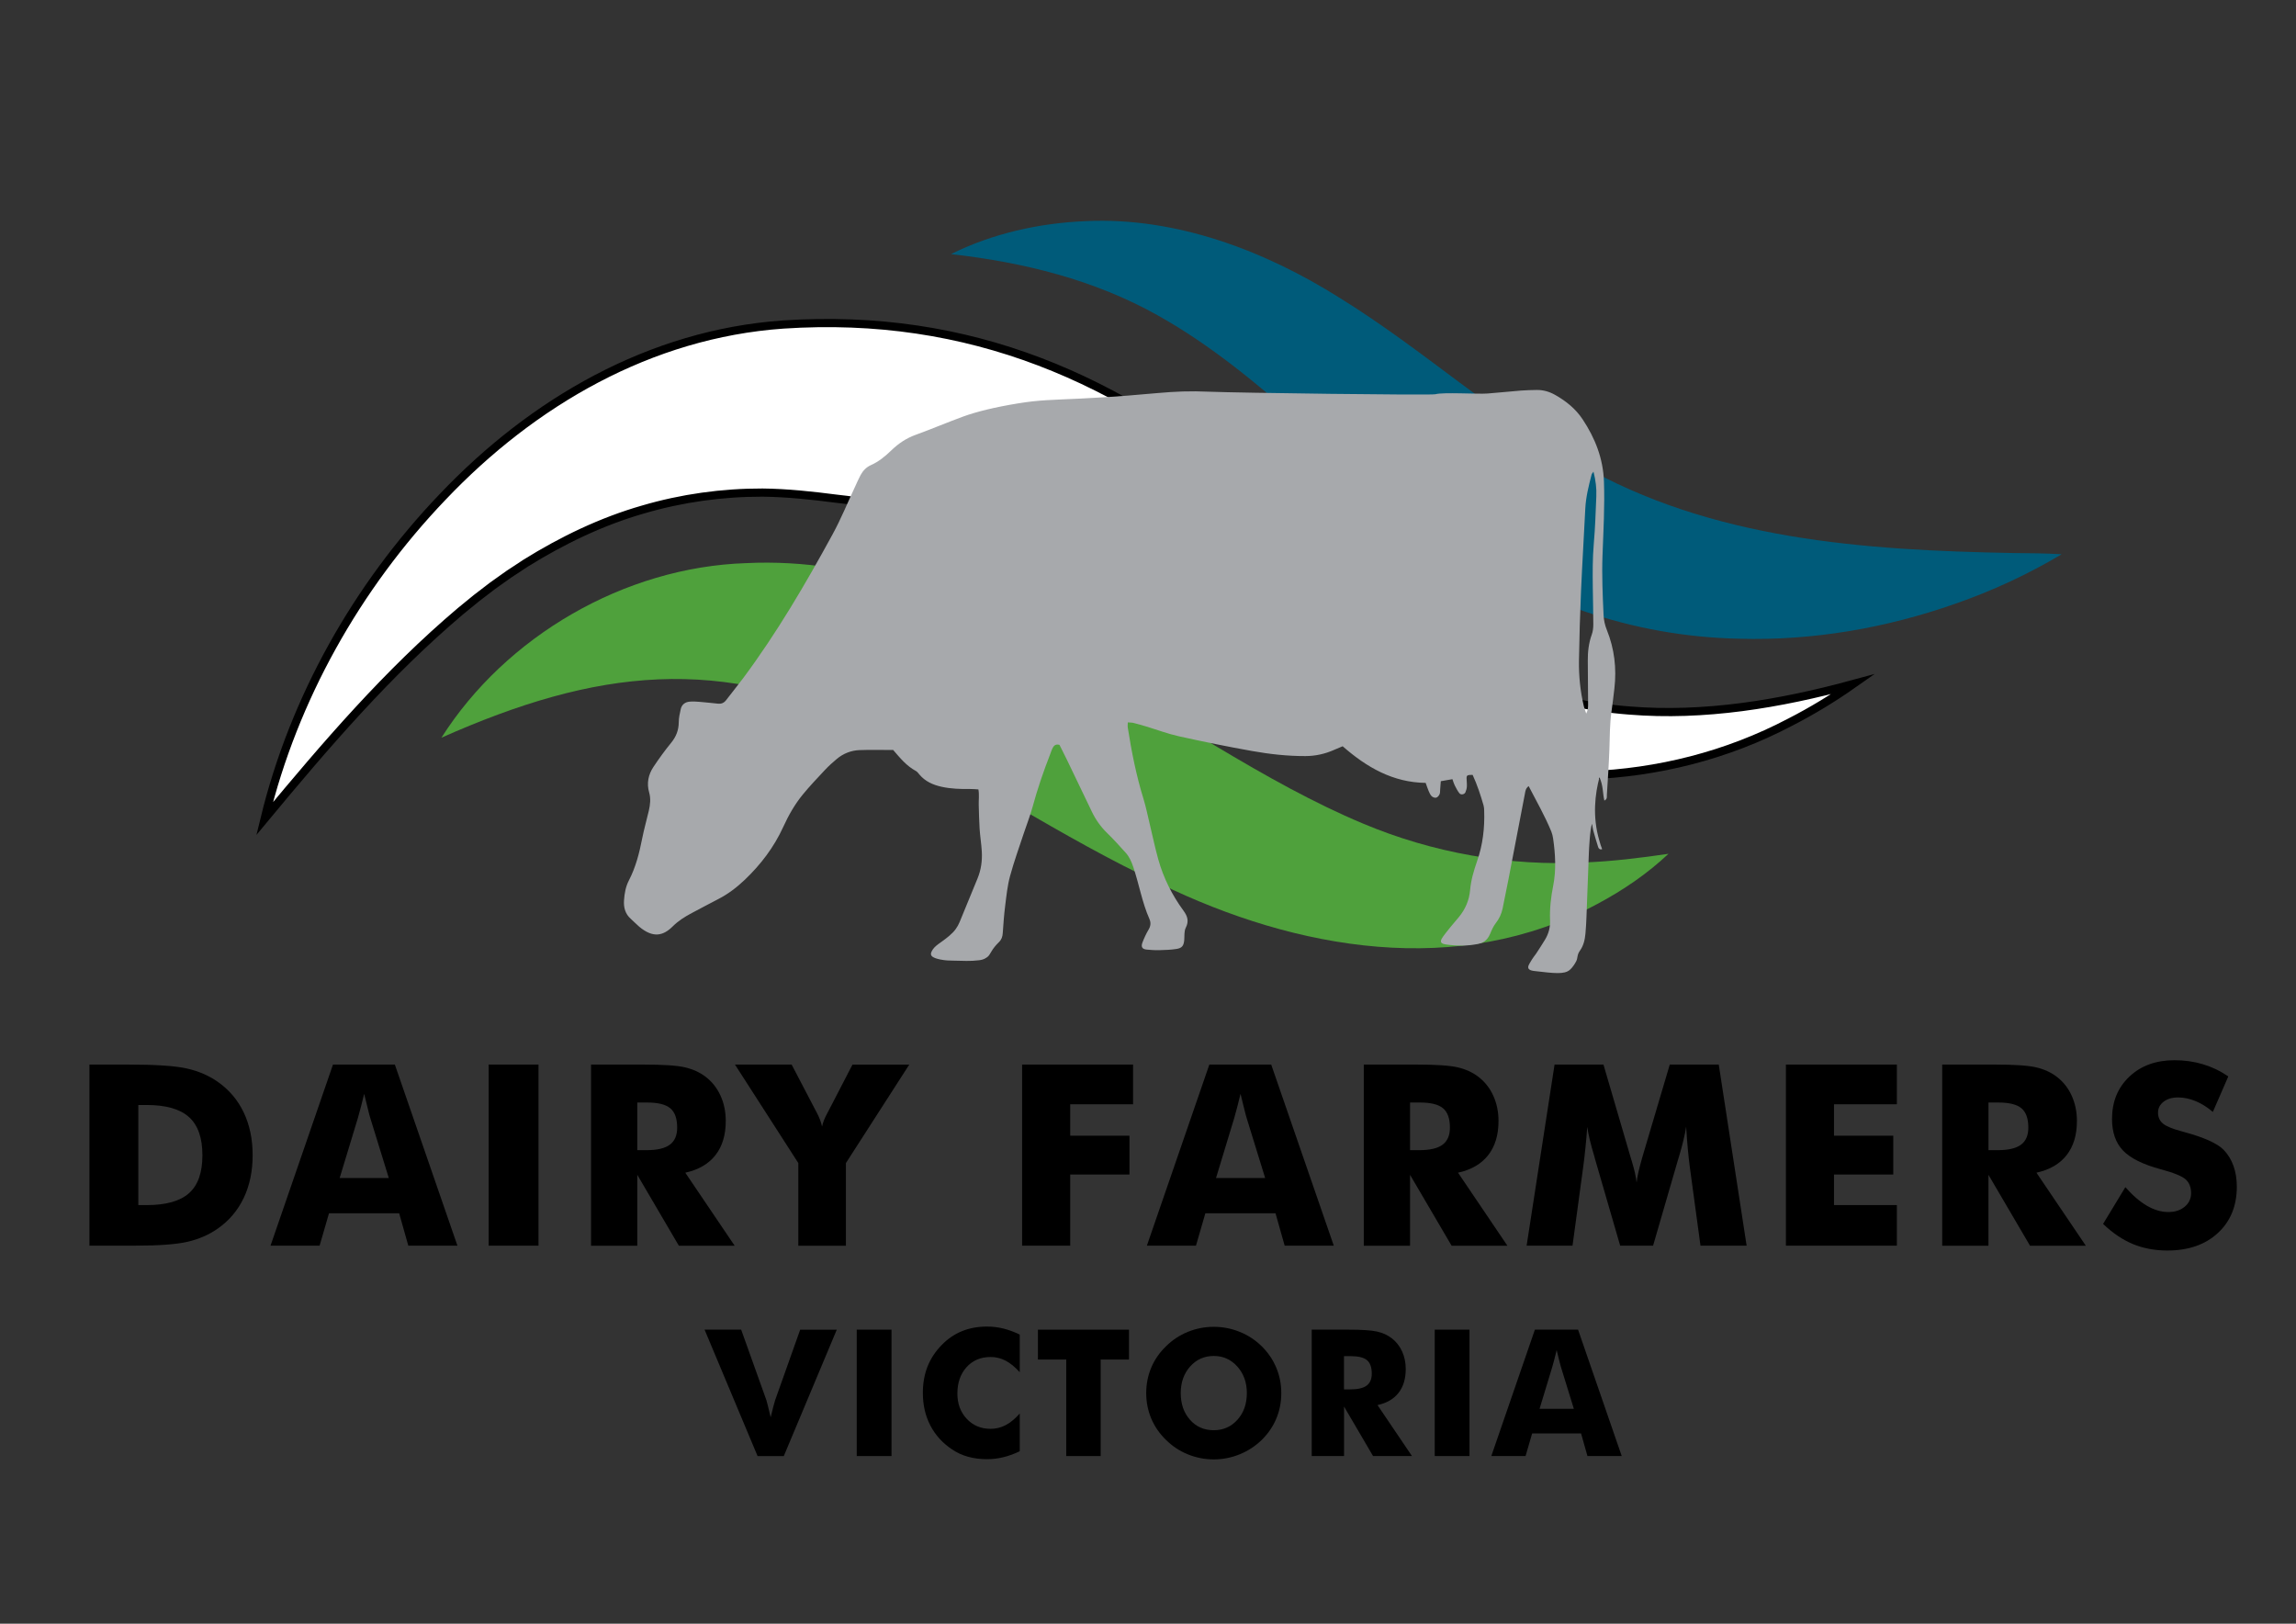 <?xml version="1.0" encoding="utf-8"?>
<!-- Generator: Adobe Illustrator 28.1.0, SVG Export Plug-In . SVG Version: 6.00 Build 0)  -->
<svg version="1.1" xmlns="http://www.w3.org/2000/svg" xmlns:xlink="http://www.w3.org/1999/xlink" x="0px" y="0px"
	 viewBox="0 0 841.89 595.28" style="enable-background:new 0 0 841.89 595.28;" xml:space="preserve">
<rect x="0" y="0" width="841.89" height="595.28" fill="#333333" stroke="none"/>
<style type="text/css">
	.st0{display:none;}
	.st1{display:inline;}
	.st2{fill:#4FA13C;}
	.st3{fill:#005B7A;}
	.st4{fill:#FFFFFF;stroke:#000000;stroke-width:3;stroke-miterlimit:10;}
	.st5{fill:#A7A9AC;}
</style>
<g id="BG" class="st0">
	<rect x="0.07" y="0.25" class="st1" width="841.89" height="595.28"/>
</g>
<g id="Layer_4">
	<g>
		<g>
			<g>
				<path class="st2" d="M161.86,270.45c23.56-37.12,66.99-62.53,111.72-64c85.19-4.16,154.99,65.72,226.18,95.47
					c25.38,10.69,53.44,15.77,81.58,14.25c9.9-0.4,19.97-1.62,30.45-3.15c-7.71,7.26-16.58,13.33-26.13,18.41
					c-50.86,27.37-110.46,16.85-160.33-7.46c-36.45-17.04-69.32-39.85-104.2-56.52C264.11,239.56,218.47,245.32,161.86,270.45
					L161.86,270.45z"/>
				<path class="st3" d="M348.71,93.16c15.19-7.57,32.5-11.42,49.52-12.09c32.93-1.56,65.53,10.82,92.98,28.12
					c30.74,19.02,57.36,43.56,88,60.96c48.37,27.82,104.34,31.57,158.98,32.6c5.93,0.07,11.72,0.08,17.77,0.45
					c-12.34,7.36-25.44,13.43-39.02,18.15c-25.29,8.88-52.15,13.61-79.49,12.81c-39.11-0.87-75.57-13.77-107.53-36.11
					c-38.06-25.96-66.11-60.43-105.4-82.43C401.27,102.56,375.31,96.16,348.71,93.16L348.71,93.16z"/>
				<path class="st4" d="M97.03,300.13c10.72-44.04,33.81-85.05,65.19-117.87c33.06-34.82,76.11-59.84,124.91-63.28
					c68.5-4.55,123.66,19.68,174.77,63.16c43.36,36.51,75.25,73.76,135.49,78.34c27.42,2.27,55.22-2.37,82.14-9.7
					c-7.36,5.17-15.16,9.91-23.22,14.03c-46.23,24.3-101.25,25.27-149.9,6.64c-72.79-27.75-118.97-79.91-199.8-88.63
					c-8.93-1.16-18.07-2.14-27-2.23c-14.74-0.04-29.65,2.03-43.82,6.2c-15.16,4.34-29.62,11.32-43.01,19.65c0,0-4.1,2.7-4.1,2.7
					l-2.06,1.35c-1.93,1.36-4.26,3.04-6.05,4.3c0,0-3.95,3.03-3.95,3.03l-1.98,1.52c-1.97,1.58-4.02,3.31-5.83,4.76
					C142.11,246.69,119.55,273,97.03,300.13L97.03,300.13z"/>
			</g>
		</g>
		<g>
			<g>
				<path d="M32.8,456.69v-66.41h13.84c10.31,0,17.61,0.48,21.89,1.45c4.28,0.97,8.04,2.59,11.27,4.85
					c4.2,2.93,7.39,6.69,9.57,11.27c2.18,4.58,3.27,9.81,3.27,15.67c0,5.87-1.09,11.09-3.27,15.67c-2.18,4.58-5.37,8.34-9.57,11.27
					c-3.21,2.24-6.87,3.83-10.98,4.79c-4.11,0.95-10.5,1.43-19.14,1.43h-3.04H32.8z M50.72,441.81h3.04
					c7.11,0,12.29-1.46,15.56-4.38c3.27-2.92,4.9-7.55,4.9-13.9s-1.63-11.01-4.9-13.97c-3.27-2.96-8.45-4.45-15.56-4.45h-3.04
					V441.81z"/>
				<path d="M99.19,456.69l22.91-66.41h22.68l22.95,66.41h-18.01l-3.36-11.89h-25.72l-3.45,11.89H99.19z M124.55,431.87h18.01
					l-6.76-21.91c-0.21-0.66-0.5-1.74-0.86-3.22c-0.36-1.48-0.83-3.39-1.41-5.72c-0.39,1.63-0.78,3.19-1.16,4.67
					c-0.38,1.48-0.76,2.9-1.16,4.26L124.55,431.87z"/>
				<path d="M179.18,456.69v-66.41h18.28v66.41H179.18z"/>
				<path d="M216.72,456.69v-66.41h18.92c7.41,0,12.57,0.34,15.49,1.02c2.92,0.68,5.44,1.82,7.55,3.43
					c2.39,1.81,4.23,4.13,5.51,6.94c1.29,2.81,1.93,5.91,1.93,9.3c0,5.14-1.26,9.32-3.79,12.54c-2.53,3.22-6.21,5.36-11.05,6.42
					l18.1,26.77h-20.46l-15.24-25.99v25.99H216.72z M233.69,421.67h3.36c3.9,0,6.75-0.66,8.55-2c1.8-1.33,2.7-3.42,2.7-6.26
					c0-3.33-0.84-5.69-2.52-7.1c-1.68-1.41-4.5-2.11-8.46-2.11h-3.63V421.67z"/>
				<path d="M292.72,456.69v-30.3l-23.23-36.11h20.78l8.94,17.1c0.06,0.09,0.15,0.26,0.27,0.5c0.94,1.79,1.59,3.49,1.95,5.13
					c0.3-1.48,0.95-3.13,1.95-4.94c0.18-0.33,0.3-0.56,0.36-0.68l8.85-17.1h20.82l-23.23,36.11v30.3H292.72z"/>
				<path d="M374.78,456.69v-66.41h40.69v14.56h-23.05v11.52h21.73v14.24h-21.73v26.08H374.78z"/>
				<path d="M420.53,456.69l22.91-66.41h22.68l22.95,66.41h-18.01l-3.36-11.89h-25.72l-3.45,11.89H420.53z M445.89,431.87h18.01
					l-6.76-21.91c-0.21-0.66-0.5-1.74-0.86-3.22c-0.36-1.48-0.83-3.39-1.41-5.72c-0.39,1.63-0.78,3.19-1.16,4.67
					c-0.38,1.48-0.76,2.9-1.16,4.26L445.89,431.87z"/>
				<path d="M500.07,456.69v-66.41h18.92c7.41,0,12.57,0.34,15.49,1.02c2.92,0.68,5.44,1.82,7.55,3.43
					c2.39,1.81,4.23,4.13,5.51,6.94c1.28,2.81,1.93,5.91,1.93,9.3c0,5.14-1.26,9.32-3.79,12.54c-2.53,3.22-6.21,5.36-11.05,6.42
					l18.1,26.77h-20.46l-15.24-25.99v25.99H500.07z M517.04,421.67h3.36c3.9,0,6.75-0.66,8.55-2c1.8-1.33,2.7-3.42,2.7-6.26
					c0-3.33-0.84-5.69-2.52-7.1s-4.5-2.11-8.46-2.11h-3.63V421.67z"/>
				<path d="M640.45,456.69h-16.92l-3.9-28.72c-0.27-2.03-0.52-4.28-0.75-6.76c-0.23-2.48-0.43-5.19-0.61-8.12
					c-0.42,2.81-1.26,6.32-2.5,10.52c-0.27,0.88-0.47,1.53-0.59,1.95l-9.03,31.12h-12.07l-9.03-31.12c-0.12-0.42-0.3-1.07-0.54-1.95
					c-1.27-4.2-2.1-7.7-2.5-10.48c-0.18,2.51-0.39,5-0.64,7.46c-0.24,2.47-0.53,4.92-0.86,7.37l-3.9,28.72h-16.83l10.25-66.41h17.92
					l10.03,34.25c0.06,0.24,0.18,0.64,0.36,1.18c0.94,3.06,1.53,5.67,1.77,7.85c0.12-1.18,0.35-2.49,0.68-3.92
					c0.33-1.44,0.79-3.17,1.36-5.19l10.12-34.16h17.96L640.45,456.69z"/>
				<path d="M654.85,456.69v-66.41h40.69v14.56h-23.05v11.52h21.73v14.24h-21.73v11.21h23.05v14.88H654.85z"/>
				<path d="M712.16,456.69v-66.41h18.92c7.41,0,12.57,0.34,15.49,1.02c2.92,0.68,5.44,1.82,7.55,3.43
					c2.39,1.81,4.23,4.13,5.51,6.94c1.28,2.81,1.93,5.91,1.93,9.3c0,5.14-1.26,9.32-3.79,12.54c-2.53,3.22-6.21,5.36-11.05,6.42
					l18.1,26.77h-20.46l-15.24-25.99v25.99H712.16z M729.13,421.67h3.36c3.9,0,6.75-0.66,8.55-2c1.8-1.33,2.7-3.42,2.7-6.26
					c0-3.33-0.84-5.69-2.52-7.1c-1.68-1.41-4.5-2.11-8.46-2.11h-3.63V421.67z"/>
				<path d="M779.32,435.23c2.69,3.06,5.35,5.34,7.96,6.85c2.62,1.51,5.22,2.27,7.83,2.27c2.42,0,4.41-0.65,5.97-1.95
					c1.56-1.3,2.34-2.95,2.34-4.94c0-2.21-0.67-3.91-2.02-5.1c-1.35-1.19-4.39-2.43-9.14-3.7c-6.5-1.75-11.1-4.04-13.79-6.85
					c-2.69-2.81-4.04-6.67-4.04-11.57c0-6.35,2.12-11.53,6.37-15.54c4.25-4.01,9.76-6.01,16.54-6.01c3.66,0,7.13,0.49,10.41,1.47
					c3.28,0.98,6.39,2.47,9.32,4.47l-5.67,13.02c-2.06-1.75-4.17-3.08-6.33-3.97c-2.16-0.89-4.3-1.34-6.42-1.34
					c-2.18,0-3.95,0.52-5.31,1.57s-2.04,2.38-2.04,4.01c0,1.66,0.6,2.99,1.79,3.99c1.19,1,3.5,1.95,6.92,2.86l0.82,0.23
					c7.38,2,12.23,4.19,14.56,6.58c1.57,1.63,2.77,3.59,3.58,5.87c0.82,2.28,1.22,4.82,1.22,7.6c0,7.05-2.31,12.71-6.94,16.99
					c-4.63,4.28-10.8,6.42-18.51,6.42c-4.63,0-8.84-0.79-12.63-2.36c-3.8-1.57-7.45-4.04-10.96-7.39L779.32,435.23z"/>
			</g>
			<g>
				<g>
					<path d="M277.78,533.81l-19.43-46.34h13.42l9.27,25.92c0.08,0.27,0.26,0.93,0.52,1.98c0.26,1.04,0.61,2.45,1.03,4.23
						c0.34-1.41,0.65-2.69,0.95-3.83c0.3-1.14,0.52-1.93,0.66-2.37l9.21-25.92h13.42l-19.43,46.34H277.78z"/>
					<path d="M314.15,533.81v-46.34h12.75v46.34H314.15z"/>
					<path d="M373.92,489.28v13.8c-1.73-1.92-3.46-3.33-5.17-4.23c-1.72-0.9-3.56-1.35-5.52-1.35c-3.63,0-6.57,1.24-8.81,3.72
						c-2.25,2.48-3.37,5.71-3.37,9.7c0,3.71,1.14,6.79,3.43,9.24c2.29,2.45,5.21,3.67,8.75,3.67c1.96,0,3.8-0.45,5.52-1.35
						c1.72-0.9,3.44-2.32,5.17-4.26v13.83c-2.01,0.97-4,1.7-5.98,2.18c-1.98,0.49-3.99,0.73-6.01,0.73c-2.53,0-4.87-0.3-7.01-0.9
						c-2.14-0.6-4.11-1.51-5.9-2.74c-3.46-2.32-6.1-5.24-7.91-8.77c-1.82-3.52-2.72-7.49-2.72-11.9c0-3.54,0.57-6.77,1.72-9.67
						c1.15-2.9,2.88-5.53,5.21-7.9c2.19-2.26,4.67-3.95,7.42-5.06c2.75-1.12,5.82-1.68,9.19-1.68c2.03,0,4.03,0.24,6.01,0.73
						C369.92,487.58,371.92,488.3,373.92,489.28z"/>
					<path d="M390.96,533.81v-35.38h-10.38v-10.95h33.39v10.95h-10.38v35.38H390.96z"/>
					<path d="M469.82,510.73c0,3.33-0.61,6.46-1.84,9.37c-1.22,2.91-3.01,5.52-5.35,7.82c-2.36,2.28-5.06,4.04-8.1,5.27
						c-3.04,1.23-6.19,1.85-9.46,1.85c-3.31,0-6.48-0.62-9.51-1.85c-3.03-1.23-5.69-2.99-7.99-5.27c-2.38-2.3-4.19-4.92-5.43-7.85
						c-1.23-2.93-1.85-6.05-1.85-9.34c0-3.31,0.62-6.43,1.85-9.35c1.23-2.92,3.04-5.53,5.43-7.83c2.3-2.28,4.96-4.04,7.99-5.27
						c3.03-1.23,6.2-1.85,9.51-1.85c3.29,0,6.46,0.62,9.51,1.85c3.05,1.23,5.73,2.99,8.05,5.27c2.32,2.28,4.1,4.89,5.33,7.82
						C469.2,504.3,469.82,507.42,469.82,510.73z M445.07,524.34c3.5,0,6.4-1.29,8.69-3.86c2.29-2.57,3.43-5.82,3.43-9.75
						c0-3.88-1.16-7.12-3.48-9.72c-2.32-2.6-5.2-3.89-8.64-3.89c-3.5,0-6.4,1.29-8.69,3.88c-2.29,2.58-3.43,5.83-3.43,9.73
						c0,3.97,1.13,7.23,3.39,9.78C438.59,523.07,441.5,524.34,445.07,524.34z"/>
					<path d="M480.97,533.81v-46.34h13.2c5.17,0,8.77,0.24,10.81,0.71c2.04,0.47,3.79,1.27,5.27,2.39c1.67,1.27,2.95,2.88,3.85,4.84
						c0.9,1.96,1.35,4.13,1.35,6.49c0,3.59-0.88,6.5-2.64,8.75c-1.76,2.25-4.33,3.74-7.71,4.48l12.63,18.67h-14.27l-10.63-18.14
						v18.14H480.97z M492.81,509.37h2.34c2.72,0,4.71-0.46,5.97-1.39c1.25-0.93,1.88-2.38,1.88-4.37c0-2.32-0.59-3.97-1.76-4.95
						c-1.17-0.98-3.14-1.47-5.9-1.47h-2.53V509.37z"/>
					<path d="M526.08,533.81v-46.34h12.75v46.34H526.08z"/>
					<path d="M546.83,533.81l15.98-46.34h15.83l16.01,46.34h-12.57l-2.34-8.29H561.8l-2.41,8.29H546.83z M564.52,516.49h12.57
						l-4.72-15.29c-0.15-0.46-0.35-1.21-0.6-2.25c-0.25-1.03-0.58-2.36-0.98-3.99c-0.27,1.14-0.54,2.23-0.81,3.26
						c-0.26,1.03-0.53,2.03-0.81,2.98L564.52,516.49z"/>
				</g>
			</g>
		</g>
	</g>
	<path class="st5" d="M587.47,311.32c-0.75,0.25-1.25-0.12-1.46-0.76c-0.65-2.03-1.23-4.07-1.81-6.12
		c-0.16-0.58-0.21-1.18-0.43-2.44c-0.78,1.95-1.12,9.53-1.16,10.52c-0.31,7.9-0.58,15.81-0.89,23.71c-0.08,2.01-0.18,4.01-0.37,6.01
		c-0.21,2.26-0.66,4.4-2.06,6.35c-1.1,1.53-0.69,2.62-1.35,3.86c-0.32,0.59-1.11,2.08-2.38,3.16c-1.97,1.67-5.62,1.24-12.93,0.38
		c-0.63-0.07-1.89-0.24-2.21-1.02c-0.21-0.5,0.05-1.07,0.54-1.94c1.05-1.86,2.12-3.14,2.31-3.43c1.1-1.68,2.2-3.36,3.24-5.08
		c1.34-2.2,1.97-4.57,1.86-7.17c-0.17-4.28,0.32-8.47,1.16-12.7c1.12-5.69,0.79-11.5-0.04-17.25c-0.13-0.86-0.33-1.74-0.66-2.55
		c-2.34-5.68-5.38-11.01-8.31-16.65c-1.1,0.82-1.19,1.79-1.36,2.71c-2.01,10.47-4.01,20.95-6.03,31.42
		c-0.69,3.57-1.43,7.13-2.15,10.7c-0.41,2-1.23,3.76-2.51,5.4c-0.91,1.16-1.52,2.58-2.09,3.95c-0.51,1.24-1.24,2.2-2.21,2.84
		c-0.79,0.53-1.54,0.7-2.2,0.84c-4.2,0.84-7.77,0.67-10.43,0.37c-2.2-0.24-2.87-0.46-3.11-0.99c-0.31-0.71,0.31-1.61,1.71-3.41
		c2.61-3.33,3.32-4,4.79-5.81c2.36-2.89,3.78-6.11,4.12-9.91c0.32-3.62,1.34-7.1,2.55-10.57c2.1-5.96,2.84-12.21,2.61-18.54
		c-0.02-0.63-0.04-1.27-0.21-1.87c-1.1-3.85-2.36-7.65-4.02-11.25c-1.94,0-2.22,0.15-2.22,1.23c0.01,1,0.17,2.01,0.11,3.01
		c-0.04,0.73-0.24,1.48-0.53,2.14c-0.37,0.83-1.66,1.06-2.22,0.35c-0.68-0.86-1.19-1.87-1.69-2.85c-0.33-0.65-0.53-1.38-0.86-2.3
		c-1.4,0.24-2.71,0.47-4.26,0.74c-0.08,1.04-0.15,2-0.23,2.96c-0.05,0.62,0.01,1.3-0.23,1.84c-0.23,0.51-0.74,1.12-1.24,1.24
		c-0.49,0.12-1.27-0.16-1.65-0.54c-0.51-0.5-0.82-1.25-1.12-1.93c-0.39-0.91-0.68-1.86-1.08-2.95
		c-12.02-0.15-21.65-5.73-30.44-13.43c-1.08,0.45-2.11,0.87-3.12,1.32c-3.37,1.5-6.85,2.27-10.58,2.28
		c-6.56,0.02-13.05-0.71-19.47-1.85c-9.01-1.6-17.99-3.44-26.93-5.42c-4.03-0.89-7.92-2.37-11.88-3.57
		c-1.56-0.47-3.13-0.92-4.7-1.31c-0.58-0.15-1.21-0.12-2.1-0.2c-0.01,0.74-0.1,1.33-0.01,1.89c1.38,8.81,3.1,17.54,5.74,26.08
		c0.96,3.11,1.58,6.32,2.35,9.48c1.03,4.27,1.92,8.57,3.1,12.8c1.91,6.83,5.07,13.09,9.26,18.81c1.45,1.98,2.05,3.82,0.81,6.24
		c-0.64,1.25-0.43,2.93-0.55,4.43c-0.18,2.1-0.76,3-2.86,3.33c-2.09,0.33-4.24,0.39-6.37,0.45c-1.5,0.04-3.01-0.08-4.51-0.21
		c-1.66-0.15-2.21-0.95-1.6-2.58c0.62-1.63,1.36-3.24,2.25-4.74c0.79-1.32,0.91-2.55,0.31-3.92c-2.7-6.11-3.78-12.73-5.91-19.03
		c-0.66-1.95-1.44-3.75-2.8-5.26c-2.19-2.42-4.37-4.86-6.71-7.13c-2.38-2.31-4.26-4.92-5.68-7.9c-3.03-6.34-6.08-12.68-9.13-19.01
		c-0.92-1.91-1.89-3.79-2.74-5.49c-1.38-0.38-2.01,0.25-2.44,1.02c-0.42,0.76-0.67,1.62-0.99,2.44c-2.46,6.32-4.66,12.72-6.43,19.27
		c-0.88,3.26-2.15,6.41-3.21,9.63c-1.73,5.24-3.62,10.44-5.06,15.76c-0.95,3.49-1.32,7.15-1.77,10.76
		c-0.43,3.35-0.67,6.74-0.9,10.11c-0.09,1.31-0.42,2.38-1.41,3.34c-1.07,1.04-2.07,2.22-2.8,3.5c-1,1.76-1.22,1.77-1.75,2.16
		c-1,0.73-2.05,0.88-2.73,0.97c-3.37,0.42-5.75,0.19-9.62,0.14c-1.21-0.02-2.65-0.02-4.57-0.41c-2.86-0.58-3.3-1.32-3.41-1.73
		c-0.12-0.44,0.04-0.86,0.2-1.21c1.11-2.29,3.27-3.01,6.47-5.74c1.05-0.9,1.76-1.62,2.41-2.54c0.55-0.77,1.02-1.61,1.39-2.51
		c2.22-5.33,4.39-10.67,6.58-16.01c1.31-3.2,1.76-6.55,1.55-9.96c-0.17-2.75-0.62-5.49-0.8-8.24c-0.19-2.87-0.23-5.76-0.32-8.64
		c-0.06-1.85,0.24-3.72-0.12-5.78c-1.1-0.06-2.06-0.17-3.03-0.15c-3.52,0.04-7.03-0.05-10.49-0.82c-3.14-0.7-5.96-1.94-8.09-4.46
		c-0.4-0.48-0.79-1.04-1.32-1.33c-3.41-1.82-5.8-4.76-8.32-7.69c-4.11,0-8.25-0.12-12.37,0.04c-3.07,0.12-5.9,1.24-8.29,3.22
		c-1.54,1.28-3.03,2.64-4.4,4.1c-2.75,2.93-5.52,5.85-8.07,8.95c-2.96,3.6-5.26,7.67-7.18,11.89c-3.4,7.43-8.22,13.77-14.09,19.37
		c-2.92,2.78-6.1,5.22-9.71,7.07c-3.24,1.66-6.44,3.4-9.66,5.09c-2.57,1.35-5,2.88-7.07,4.94c-3.44,3.41-7.12,4.44-12.32,0.08
		c-1.06-0.89-1.99-1.92-3.03-2.83c-2.08-1.82-2.69-4.2-2.51-6.8c0.17-2.51,0.6-5,1.77-7.27c2.52-4.84,3.84-10.05,4.88-15.36
		c0.68-3.44,1.66-6.83,2.45-10.25c0.51-2.21,0.76-4.43,0.11-6.7c-0.96-3.34-0.3-6.51,1.58-9.34c2.02-3.02,4.15-5.99,6.46-8.8
		c1.85-2.26,2.8-4.66,2.82-7.57c0.01-1.61,0.37-3.23,0.73-4.82c0.37-1.65,1.58-2.58,3.22-2.73c1.24-0.12,2.5-0.03,3.75,0.07
		c2.25,0.18,4.5,0.45,6.74,0.67c1.21,0.11,2.16-0.28,2.93-1.3c2.04-2.7,4.21-5.31,6.23-8.03c12.41-16.66,22.86-34.54,32.79-52.73
		c3.12-5.71,5.58-11.78,8.35-17.69c0.64-1.36,1.22-2.76,1.94-4.08c0.86-1.57,2.07-2.87,3.73-3.61c2.93-1.29,5.33-3.3,7.59-5.48
		c2.56-2.47,5.41-4.39,8.8-5.62c5.89-2.14,11.67-4.6,17.55-6.75c4.71-1.72,11.39-3.39,20.09-4.81c7.95-1.29,12.04-1.23,23.17-1.77
		c27.8-1.36,31.37-3.2,47.44-2.49c8.94,0.39,80.83,1.36,82.4,0.91c2.83-0.81,15.58,0.02,19.09-0.26c4.13-0.32,8.25-0.76,12.38-1.09
		c1.88-0.15,3.76-0.17,5.64-0.21c2.45-0.05,4.73,0.64,6.83,1.83c3.98,2.26,7.48,5.07,10.04,8.93c4.6,6.93,7.53,14.38,7.82,22.83
		c0.32,9.05-0.2,18.08-0.53,27.1c-0.27,7.29,0.06,14.56,0.39,21.83c0.09,1.88,0.48,3.68,1.2,5.47c2.78,6.89,3.62,14.06,2.77,21.43
		c-0.33,2.87-0.68,5.73-1.08,8.59c-0.63,4.49-0.6,9.01-0.75,13.52c-0.2,5.64-0.58,11.28-0.93,16.92c-0.04,0.66,0.23,1.53-0.92,2.09
		c-0.65-2.62-0.36-5.41-1.8-8.55c-1.6,6.05-2.66,14.32-0.05,23.19C586.73,309.28,587.08,310.33,587.47,311.32z M584.29,172.92
		c-0.3,0.46-0.59,0.73-0.68,1.05c-1.07,4.12-2.11,8.24-2.32,12.53c-0.5,10.14-1.13,20.28-1.57,30.42
		c-0.36,8.39-0.61,16.78-0.75,25.18c-0.09,5.65,0.47,11.27,1.78,16.79c0.22,0.92,0.59,1.81,0.89,2.72c0.58-1.11,0.68-2.15,0.68-3.2
		c-0.02-5.39-0.06-10.78-0.11-16.17c-0.03-3.28,0.33-6.48,1.46-9.61c0.41-1.14,0.56-2.44,0.56-3.67c0-4.51-0.14-9.02-0.19-13.53
		c-0.06-5.39-0.1-10.77,0.37-16.16c0.5-5.74,0.69-11.51,0.92-17.26C585.47,179,585.09,176.03,584.29,172.92z"/>
</g>
<g id="Layer_3">
</g>
<g id="Layer_2">
</g>
</svg>
